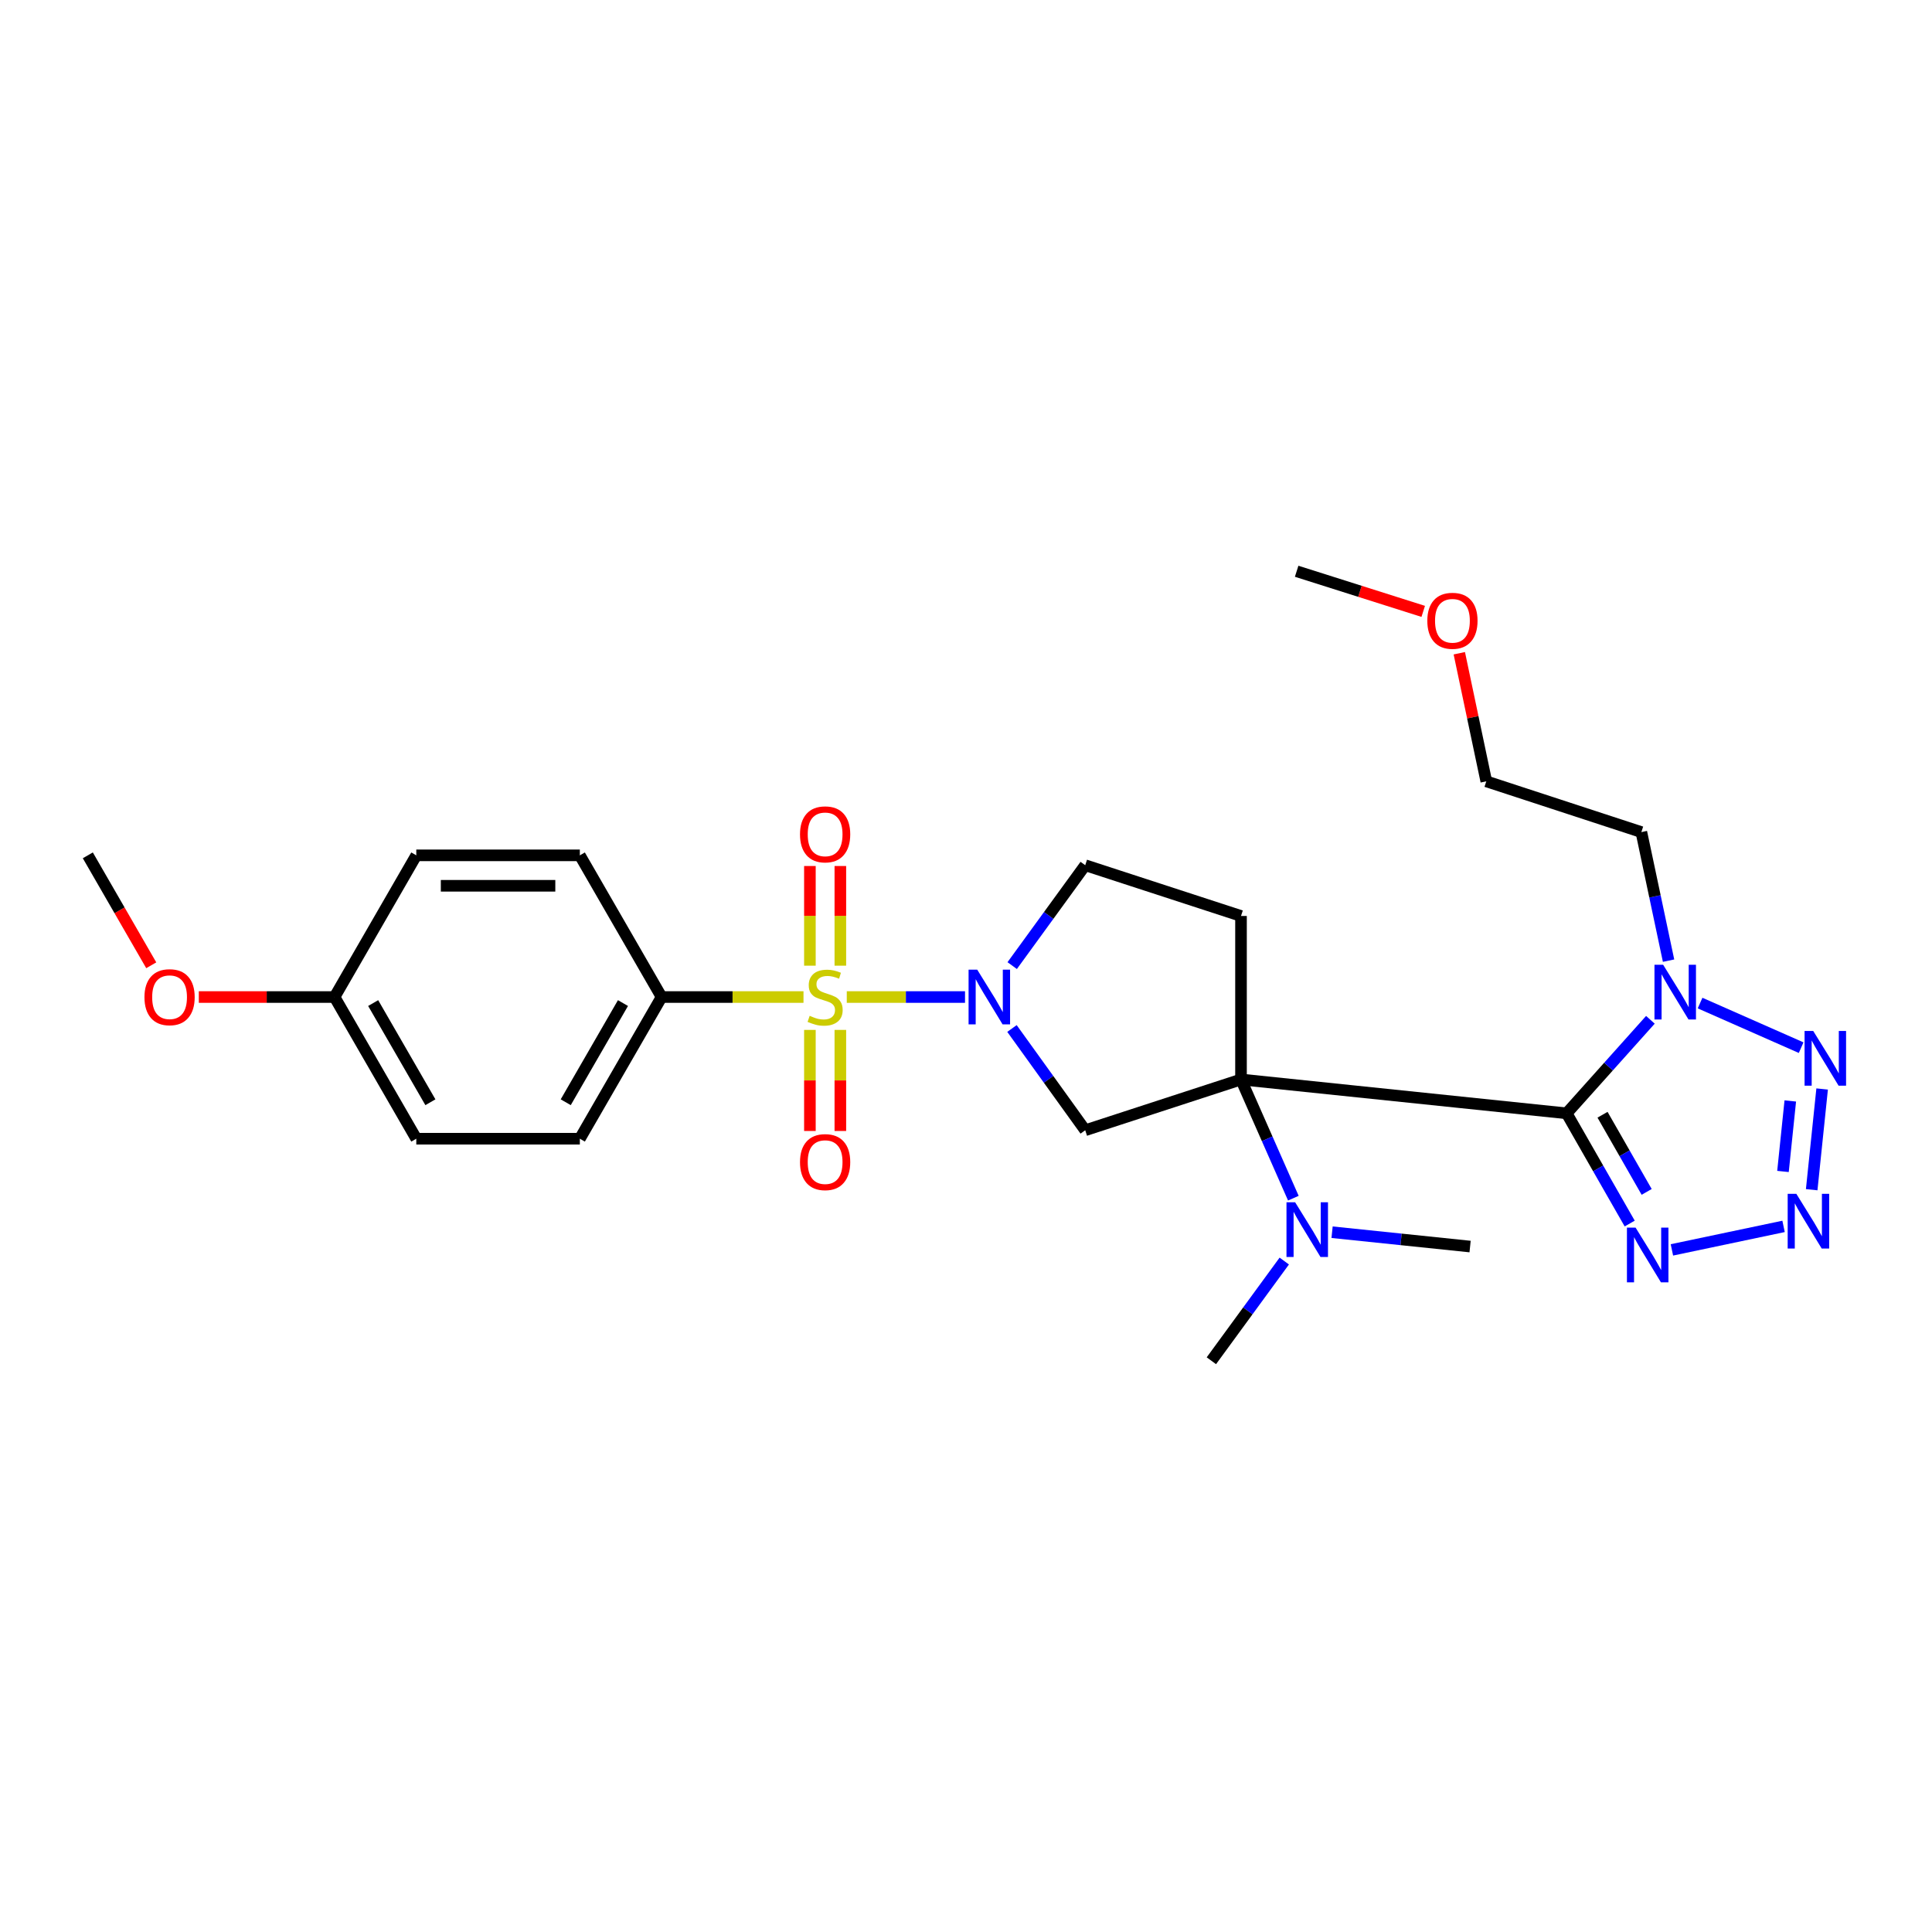 <?xml version='1.0' encoding='iso-8859-1'?>
<svg version='1.1' baseProfile='full'
              xmlns='http://www.w3.org/2000/svg'
                      xmlns:rdkit='http://www.rdkit.org/xml'
                      xmlns:xlink='http://www.w3.org/1999/xlink'
                  xml:space='preserve'
width='1000px' height='1000px' viewBox='0 0 1000 1000'>
<!-- END OF HEADER -->
<rect style='opacity:1.0;fill:#FFFFFF;stroke:none' width='1000' height='1000' x='0' y='0'> </rect>
<path class='bond-0' d='M 642.343,558.739 L 810.891,576.256' style='fill:none;fill-rule:evenodd;stroke:#000000;stroke-width:6px;stroke-linecap:butt;stroke-linejoin:miter;stroke-opacity:1' />
<path class='bond-6' d='M 642.343,558.739 L 561.71,585.018' style='fill:none;fill-rule:evenodd;stroke:#000000;stroke-width:6px;stroke-linecap:butt;stroke-linejoin:miter;stroke-opacity:1' />
<path class='bond-8' d='M 642.343,558.739 L 642.343,474.106' style='fill:none;fill-rule:evenodd;stroke:#000000;stroke-width:6px;stroke-linecap:butt;stroke-linejoin:miter;stroke-opacity:1' />
<path class='bond-10' d='M 642.343,558.739 L 655.892,589.456' style='fill:none;fill-rule:evenodd;stroke:#000000;stroke-width:6px;stroke-linecap:butt;stroke-linejoin:miter;stroke-opacity:1' />
<path class='bond-10' d='M 655.892,589.456 L 669.441,620.173' style='fill:none;fill-rule:evenodd;stroke:#0000FF;stroke-width:6px;stroke-linecap:butt;stroke-linejoin:miter;stroke-opacity:1' />
<path class='bond-3' d='M 810.891,576.256 L 832.568,552.053' style='fill:none;fill-rule:evenodd;stroke:#000000;stroke-width:6px;stroke-linecap:butt;stroke-linejoin:miter;stroke-opacity:1' />
<path class='bond-3' d='M 832.568,552.053 L 854.246,527.85' style='fill:none;fill-rule:evenodd;stroke:#0000FF;stroke-width:6px;stroke-linecap:butt;stroke-linejoin:miter;stroke-opacity:1' />
<path class='bond-5' d='M 810.891,576.256 L 827.211,604.781' style='fill:none;fill-rule:evenodd;stroke:#000000;stroke-width:6px;stroke-linecap:butt;stroke-linejoin:miter;stroke-opacity:1' />
<path class='bond-5' d='M 827.211,604.781 L 843.531,633.307' style='fill:none;fill-rule:evenodd;stroke:#0000FF;stroke-width:6px;stroke-linecap:butt;stroke-linejoin:miter;stroke-opacity:1' />
<path class='bond-5' d='M 829.464,576.989 L 840.888,596.957' style='fill:none;fill-rule:evenodd;stroke:#000000;stroke-width:6px;stroke-linecap:butt;stroke-linejoin:miter;stroke-opacity:1' />
<path class='bond-5' d='M 840.888,596.957 L 852.312,616.924' style='fill:none;fill-rule:evenodd;stroke:#0000FF;stroke-width:6px;stroke-linecap:butt;stroke-linejoin:miter;stroke-opacity:1' />
<path class='bond-1' d='M 438.288,516.063 L 468.889,516.063' style='fill:none;fill-rule:evenodd;stroke:#CCCC00;stroke-width:6px;stroke-linecap:butt;stroke-linejoin:miter;stroke-opacity:1' />
<path class='bond-1' d='M 468.889,516.063 L 499.49,516.063' style='fill:none;fill-rule:evenodd;stroke:#0000FF;stroke-width:6px;stroke-linecap:butt;stroke-linejoin:miter;stroke-opacity:1' />
<path class='bond-9' d='M 415.887,516.063 L 379.164,516.063' style='fill:none;fill-rule:evenodd;stroke:#CCCC00;stroke-width:6px;stroke-linecap:butt;stroke-linejoin:miter;stroke-opacity:1' />
<path class='bond-9' d='M 379.164,516.063 L 342.441,516.063' style='fill:none;fill-rule:evenodd;stroke:#000000;stroke-width:6px;stroke-linecap:butt;stroke-linejoin:miter;stroke-opacity:1' />
<path class='bond-11' d='M 434.962,499.836 L 434.962,474.039' style='fill:none;fill-rule:evenodd;stroke:#CCCC00;stroke-width:6px;stroke-linecap:butt;stroke-linejoin:miter;stroke-opacity:1' />
<path class='bond-11' d='M 434.962,474.039 L 434.962,448.242' style='fill:none;fill-rule:evenodd;stroke:#FF0000;stroke-width:6px;stroke-linecap:butt;stroke-linejoin:miter;stroke-opacity:1' />
<path class='bond-11' d='M 419.204,499.836 L 419.204,474.039' style='fill:none;fill-rule:evenodd;stroke:#CCCC00;stroke-width:6px;stroke-linecap:butt;stroke-linejoin:miter;stroke-opacity:1' />
<path class='bond-11' d='M 419.204,474.039 L 419.204,448.242' style='fill:none;fill-rule:evenodd;stroke:#FF0000;stroke-width:6px;stroke-linecap:butt;stroke-linejoin:miter;stroke-opacity:1' />
<path class='bond-12' d='M 419.204,533.077 L 419.204,559.236' style='fill:none;fill-rule:evenodd;stroke:#CCCC00;stroke-width:6px;stroke-linecap:butt;stroke-linejoin:miter;stroke-opacity:1' />
<path class='bond-12' d='M 419.204,559.236 L 419.204,585.395' style='fill:none;fill-rule:evenodd;stroke:#FF0000;stroke-width:6px;stroke-linecap:butt;stroke-linejoin:miter;stroke-opacity:1' />
<path class='bond-12' d='M 434.962,533.077 L 434.962,559.236' style='fill:none;fill-rule:evenodd;stroke:#CCCC00;stroke-width:6px;stroke-linecap:butt;stroke-linejoin:miter;stroke-opacity:1' />
<path class='bond-12' d='M 434.962,559.236 L 434.962,585.395' style='fill:none;fill-rule:evenodd;stroke:#FF0000;stroke-width:6px;stroke-linecap:butt;stroke-linejoin:miter;stroke-opacity:1' />
<path class='bond-2' d='M 523.797,532.348 L 542.753,558.683' style='fill:none;fill-rule:evenodd;stroke:#0000FF;stroke-width:6px;stroke-linecap:butt;stroke-linejoin:miter;stroke-opacity:1' />
<path class='bond-2' d='M 542.753,558.683 L 561.71,585.018' style='fill:none;fill-rule:evenodd;stroke:#000000;stroke-width:6px;stroke-linecap:butt;stroke-linejoin:miter;stroke-opacity:1' />
<path class='bond-27' d='M 523.911,499.794 L 542.81,473.815' style='fill:none;fill-rule:evenodd;stroke:#0000FF;stroke-width:6px;stroke-linecap:butt;stroke-linejoin:miter;stroke-opacity:1' />
<path class='bond-27' d='M 542.81,473.815 L 561.71,447.835' style='fill:none;fill-rule:evenodd;stroke:#000000;stroke-width:6px;stroke-linecap:butt;stroke-linejoin:miter;stroke-opacity:1' />
<path class='bond-7' d='M 879.955,519.183 L 932.271,542.267' style='fill:none;fill-rule:evenodd;stroke:#0000FF;stroke-width:6px;stroke-linecap:butt;stroke-linejoin:miter;stroke-opacity:1' />
<path class='bond-14' d='M 863.647,497.231 L 856.607,463.959' style='fill:none;fill-rule:evenodd;stroke:#0000FF;stroke-width:6px;stroke-linecap:butt;stroke-linejoin:miter;stroke-opacity:1' />
<path class='bond-14' d='M 856.607,463.959 L 849.566,430.686' style='fill:none;fill-rule:evenodd;stroke:#000000;stroke-width:6px;stroke-linecap:butt;stroke-linejoin:miter;stroke-opacity:1' />
<path class='bond-4' d='M 923.172,634.778 L 865.377,646.941' style='fill:none;fill-rule:evenodd;stroke:#0000FF;stroke-width:6px;stroke-linecap:butt;stroke-linejoin:miter;stroke-opacity:1' />
<path class='bond-28' d='M 937.727,615.792 L 943.136,563.657' style='fill:none;fill-rule:evenodd;stroke:#0000FF;stroke-width:6px;stroke-linecap:butt;stroke-linejoin:miter;stroke-opacity:1' />
<path class='bond-28' d='M 922.865,606.346 L 926.652,569.851' style='fill:none;fill-rule:evenodd;stroke:#0000FF;stroke-width:6px;stroke-linecap:butt;stroke-linejoin:miter;stroke-opacity:1' />
<path class='bond-13' d='M 642.343,474.106 L 561.71,447.835' style='fill:none;fill-rule:evenodd;stroke:#000000;stroke-width:6px;stroke-linecap:butt;stroke-linejoin:miter;stroke-opacity:1' />
<path class='bond-15' d='M 342.441,516.063 L 300.124,589.395' style='fill:none;fill-rule:evenodd;stroke:#000000;stroke-width:6px;stroke-linecap:butt;stroke-linejoin:miter;stroke-opacity:1' />
<path class='bond-15' d='M 322.446,519.188 L 292.824,570.52' style='fill:none;fill-rule:evenodd;stroke:#000000;stroke-width:6px;stroke-linecap:butt;stroke-linejoin:miter;stroke-opacity:1' />
<path class='bond-16' d='M 342.441,516.063 L 300.124,442.723' style='fill:none;fill-rule:evenodd;stroke:#000000;stroke-width:6px;stroke-linecap:butt;stroke-linejoin:miter;stroke-opacity:1' />
<path class='bond-22' d='M 689.482,637.792 L 725.198,641.501' style='fill:none;fill-rule:evenodd;stroke:#0000FF;stroke-width:6px;stroke-linecap:butt;stroke-linejoin:miter;stroke-opacity:1' />
<path class='bond-22' d='M 725.198,641.501 L 760.915,645.211' style='fill:none;fill-rule:evenodd;stroke:#000000;stroke-width:6px;stroke-linecap:butt;stroke-linejoin:miter;stroke-opacity:1' />
<path class='bond-23' d='M 664.733,652.718 L 645.869,678.518' style='fill:none;fill-rule:evenodd;stroke:#0000FF;stroke-width:6px;stroke-linecap:butt;stroke-linejoin:miter;stroke-opacity:1' />
<path class='bond-23' d='M 645.869,678.518 L 627.006,704.317' style='fill:none;fill-rule:evenodd;stroke:#000000;stroke-width:6px;stroke-linecap:butt;stroke-linejoin:miter;stroke-opacity:1' />
<path class='bond-24' d='M 849.566,430.686 L 769.301,404.416' style='fill:none;fill-rule:evenodd;stroke:#000000;stroke-width:6px;stroke-linecap:butt;stroke-linejoin:miter;stroke-opacity:1' />
<path class='bond-18' d='M 300.124,589.395 L 215.474,589.395' style='fill:none;fill-rule:evenodd;stroke:#000000;stroke-width:6px;stroke-linecap:butt;stroke-linejoin:miter;stroke-opacity:1' />
<path class='bond-19' d='M 300.124,442.723 L 215.474,442.723' style='fill:none;fill-rule:evenodd;stroke:#000000;stroke-width:6px;stroke-linecap:butt;stroke-linejoin:miter;stroke-opacity:1' />
<path class='bond-19' d='M 287.427,458.48 L 228.171,458.48' style='fill:none;fill-rule:evenodd;stroke:#000000;stroke-width:6px;stroke-linecap:butt;stroke-linejoin:miter;stroke-opacity:1' />
<path class='bond-17' d='M 173.157,516.063 L 215.474,442.723' style='fill:none;fill-rule:evenodd;stroke:#000000;stroke-width:6px;stroke-linecap:butt;stroke-linejoin:miter;stroke-opacity:1' />
<path class='bond-20' d='M 173.157,516.063 L 138.031,516.063' style='fill:none;fill-rule:evenodd;stroke:#000000;stroke-width:6px;stroke-linecap:butt;stroke-linejoin:miter;stroke-opacity:1' />
<path class='bond-20' d='M 138.031,516.063 L 102.906,516.063' style='fill:none;fill-rule:evenodd;stroke:#FF0000;stroke-width:6px;stroke-linecap:butt;stroke-linejoin:miter;stroke-opacity:1' />
<path class='bond-29' d='M 173.157,516.063 L 215.474,589.395' style='fill:none;fill-rule:evenodd;stroke:#000000;stroke-width:6px;stroke-linecap:butt;stroke-linejoin:miter;stroke-opacity:1' />
<path class='bond-29' d='M 193.152,519.188 L 222.774,570.52' style='fill:none;fill-rule:evenodd;stroke:#000000;stroke-width:6px;stroke-linecap:butt;stroke-linejoin:miter;stroke-opacity:1' />
<path class='bond-25' d='M 78.287,499.627 L 61.871,471.175' style='fill:none;fill-rule:evenodd;stroke:#FF0000;stroke-width:6px;stroke-linecap:butt;stroke-linejoin:miter;stroke-opacity:1' />
<path class='bond-25' d='M 61.871,471.175 L 45.455,442.723' style='fill:none;fill-rule:evenodd;stroke:#000000;stroke-width:6px;stroke-linecap:butt;stroke-linejoin:miter;stroke-opacity:1' />
<path class='bond-21' d='M 755.333,338.121 L 762.317,371.268' style='fill:none;fill-rule:evenodd;stroke:#FF0000;stroke-width:6px;stroke-linecap:butt;stroke-linejoin:miter;stroke-opacity:1' />
<path class='bond-21' d='M 762.317,371.268 L 769.301,404.416' style='fill:none;fill-rule:evenodd;stroke:#000000;stroke-width:6px;stroke-linecap:butt;stroke-linejoin:miter;stroke-opacity:1' />
<path class='bond-26' d='M 736.661,316.446 L 703.902,306.064' style='fill:none;fill-rule:evenodd;stroke:#FF0000;stroke-width:6px;stroke-linecap:butt;stroke-linejoin:miter;stroke-opacity:1' />
<path class='bond-26' d='M 703.902,306.064 L 671.143,295.683' style='fill:none;fill-rule:evenodd;stroke:#000000;stroke-width:6px;stroke-linecap:butt;stroke-linejoin:miter;stroke-opacity:1' />
<path  class='atom-2' d='M 419.083 525.783
Q 419.403 525.903, 420.723 526.463
Q 422.043 527.023, 423.483 527.383
Q 424.963 527.703, 426.403 527.703
Q 429.083 527.703, 430.643 526.423
Q 432.203 525.103, 432.203 522.823
Q 432.203 521.263, 431.403 520.303
Q 430.643 519.343, 429.443 518.823
Q 428.243 518.303, 426.243 517.703
Q 423.723 516.943, 422.203 516.223
Q 420.723 515.503, 419.643 513.983
Q 418.603 512.463, 418.603 509.903
Q 418.603 506.343, 421.003 504.143
Q 423.443 501.943, 428.243 501.943
Q 431.523 501.943, 435.243 503.503
L 434.323 506.583
Q 430.923 505.183, 428.363 505.183
Q 425.603 505.183, 424.083 506.343
Q 422.563 507.463, 422.603 509.423
Q 422.603 510.943, 423.363 511.863
Q 424.163 512.783, 425.283 513.303
Q 426.443 513.823, 428.363 514.423
Q 430.923 515.223, 432.443 516.023
Q 433.963 516.823, 435.043 518.463
Q 436.163 520.063, 436.163 522.823
Q 436.163 526.743, 433.523 528.863
Q 430.923 530.943, 426.563 530.943
Q 424.043 530.943, 422.123 530.383
Q 420.243 529.863, 418.003 528.943
L 419.083 525.783
' fill='#CCCC00'/>
<path  class='atom-3' d='M 505.815 501.903
L 515.095 516.903
Q 516.015 518.383, 517.495 521.063
Q 518.975 523.743, 519.055 523.903
L 519.055 501.903
L 522.815 501.903
L 522.815 530.223
L 518.935 530.223
L 508.975 513.823
Q 507.815 511.903, 506.575 509.703
Q 505.375 507.503, 505.015 506.823
L 505.015 530.223
L 501.335 530.223
L 501.335 501.903
L 505.815 501.903
' fill='#0000FF'/>
<path  class='atom-4' d='M 860.832 499.347
L 870.112 514.347
Q 871.032 515.827, 872.512 518.507
Q 873.992 521.187, 874.072 521.347
L 874.072 499.347
L 877.832 499.347
L 877.832 527.667
L 873.952 527.667
L 863.992 511.267
Q 862.832 509.347, 861.592 507.147
Q 860.392 504.947, 860.032 504.267
L 860.032 527.667
L 856.352 527.667
L 856.352 499.347
L 860.832 499.347
' fill='#0000FF'/>
<path  class='atom-5' d='M 929.778 617.911
L 939.058 632.911
Q 939.978 634.391, 941.458 637.071
Q 942.938 639.751, 943.018 639.911
L 943.018 617.911
L 946.778 617.911
L 946.778 646.231
L 942.898 646.231
L 932.938 629.831
Q 931.778 627.911, 930.538 625.711
Q 929.338 623.511, 928.978 622.831
L 928.978 646.231
L 925.298 646.231
L 925.298 617.911
L 929.778 617.911
' fill='#0000FF'/>
<path  class='atom-6' d='M 846.58 635.419
L 855.86 650.419
Q 856.78 651.899, 858.26 654.579
Q 859.74 657.259, 859.82 657.419
L 859.82 635.419
L 863.58 635.419
L 863.58 663.739
L 859.7 663.739
L 849.74 647.339
Q 848.58 645.419, 847.34 643.219
Q 846.14 641.019, 845.78 640.339
L 845.78 663.739
L 842.1 663.739
L 842.1 635.419
L 846.58 635.419
' fill='#0000FF'/>
<path  class='atom-8' d='M 938.523 533.628
L 947.803 548.628
Q 948.723 550.108, 950.203 552.788
Q 951.683 555.468, 951.763 555.628
L 951.763 533.628
L 955.523 533.628
L 955.523 561.948
L 951.643 561.948
L 941.683 545.548
Q 940.523 543.628, 939.283 541.428
Q 938.083 539.228, 937.723 538.548
L 937.723 561.948
L 934.043 561.948
L 934.043 533.628
L 938.523 533.628
' fill='#0000FF'/>
<path  class='atom-11' d='M 670.363 622.297
L 679.643 637.297
Q 680.563 638.777, 682.043 641.457
Q 683.523 644.137, 683.603 644.297
L 683.603 622.297
L 687.363 622.297
L 687.363 650.617
L 683.483 650.617
L 673.523 634.217
Q 672.363 632.297, 671.123 630.097
Q 669.923 627.897, 669.563 627.217
L 669.563 650.617
L 665.883 650.617
L 665.883 622.297
L 670.363 622.297
' fill='#0000FF'/>
<path  class='atom-12' d='M 414.083 431.86
Q 414.083 425.06, 417.443 421.26
Q 420.803 417.46, 427.083 417.46
Q 433.363 417.46, 436.723 421.26
Q 440.083 425.06, 440.083 431.86
Q 440.083 438.74, 436.683 442.66
Q 433.283 446.54, 427.083 446.54
Q 420.843 446.54, 417.443 442.66
Q 414.083 438.78, 414.083 431.86
M 427.083 443.34
Q 431.403 443.34, 433.723 440.46
Q 436.083 437.54, 436.083 431.86
Q 436.083 426.3, 433.723 423.5
Q 431.403 420.66, 427.083 420.66
Q 422.763 420.66, 420.403 423.46
Q 418.083 426.26, 418.083 431.86
Q 418.083 437.58, 420.403 440.46
Q 422.763 443.34, 427.083 443.34
' fill='#FF0000'/>
<path  class='atom-13' d='M 414.083 601.503
Q 414.083 594.703, 417.443 590.903
Q 420.803 587.103, 427.083 587.103
Q 433.363 587.103, 436.723 590.903
Q 440.083 594.703, 440.083 601.503
Q 440.083 608.383, 436.683 612.303
Q 433.283 616.183, 427.083 616.183
Q 420.843 616.183, 417.443 612.303
Q 414.083 608.423, 414.083 601.503
M 427.083 612.983
Q 431.403 612.983, 433.723 610.103
Q 436.083 607.183, 436.083 601.503
Q 436.083 595.943, 433.723 593.143
Q 431.403 590.303, 427.083 590.303
Q 422.763 590.303, 420.403 593.103
Q 418.083 595.903, 418.083 601.503
Q 418.083 607.223, 420.403 610.103
Q 422.763 612.983, 427.083 612.983
' fill='#FF0000'/>
<path  class='atom-21' d='M 74.771 516.143
Q 74.771 509.343, 78.131 505.543
Q 81.491 501.743, 87.771 501.743
Q 94.051 501.743, 97.411 505.543
Q 100.771 509.343, 100.771 516.143
Q 100.771 523.023, 97.371 526.943
Q 93.971 530.823, 87.771 530.823
Q 81.531 530.823, 78.131 526.943
Q 74.771 523.063, 74.771 516.143
M 87.771 527.623
Q 92.091 527.623, 94.411 524.743
Q 96.771 521.823, 96.771 516.143
Q 96.771 510.583, 94.411 507.783
Q 92.091 504.943, 87.771 504.943
Q 83.451 504.943, 81.091 507.743
Q 78.771 510.543, 78.771 516.143
Q 78.771 521.863, 81.091 524.743
Q 83.451 527.623, 87.771 527.623
' fill='#FF0000'/>
<path  class='atom-22' d='M 738.776 321.316
Q 738.776 314.516, 742.136 310.716
Q 745.496 306.916, 751.776 306.916
Q 758.056 306.916, 761.416 310.716
Q 764.776 314.516, 764.776 321.316
Q 764.776 328.196, 761.376 332.116
Q 757.976 335.996, 751.776 335.996
Q 745.536 335.996, 742.136 332.116
Q 738.776 328.236, 738.776 321.316
M 751.776 332.796
Q 756.096 332.796, 758.416 329.916
Q 760.776 326.996, 760.776 321.316
Q 760.776 315.756, 758.416 312.956
Q 756.096 310.116, 751.776 310.116
Q 747.456 310.116, 745.096 312.916
Q 742.776 315.716, 742.776 321.316
Q 742.776 327.036, 745.096 329.916
Q 747.456 332.796, 751.776 332.796
' fill='#FF0000'/>
</svg>
